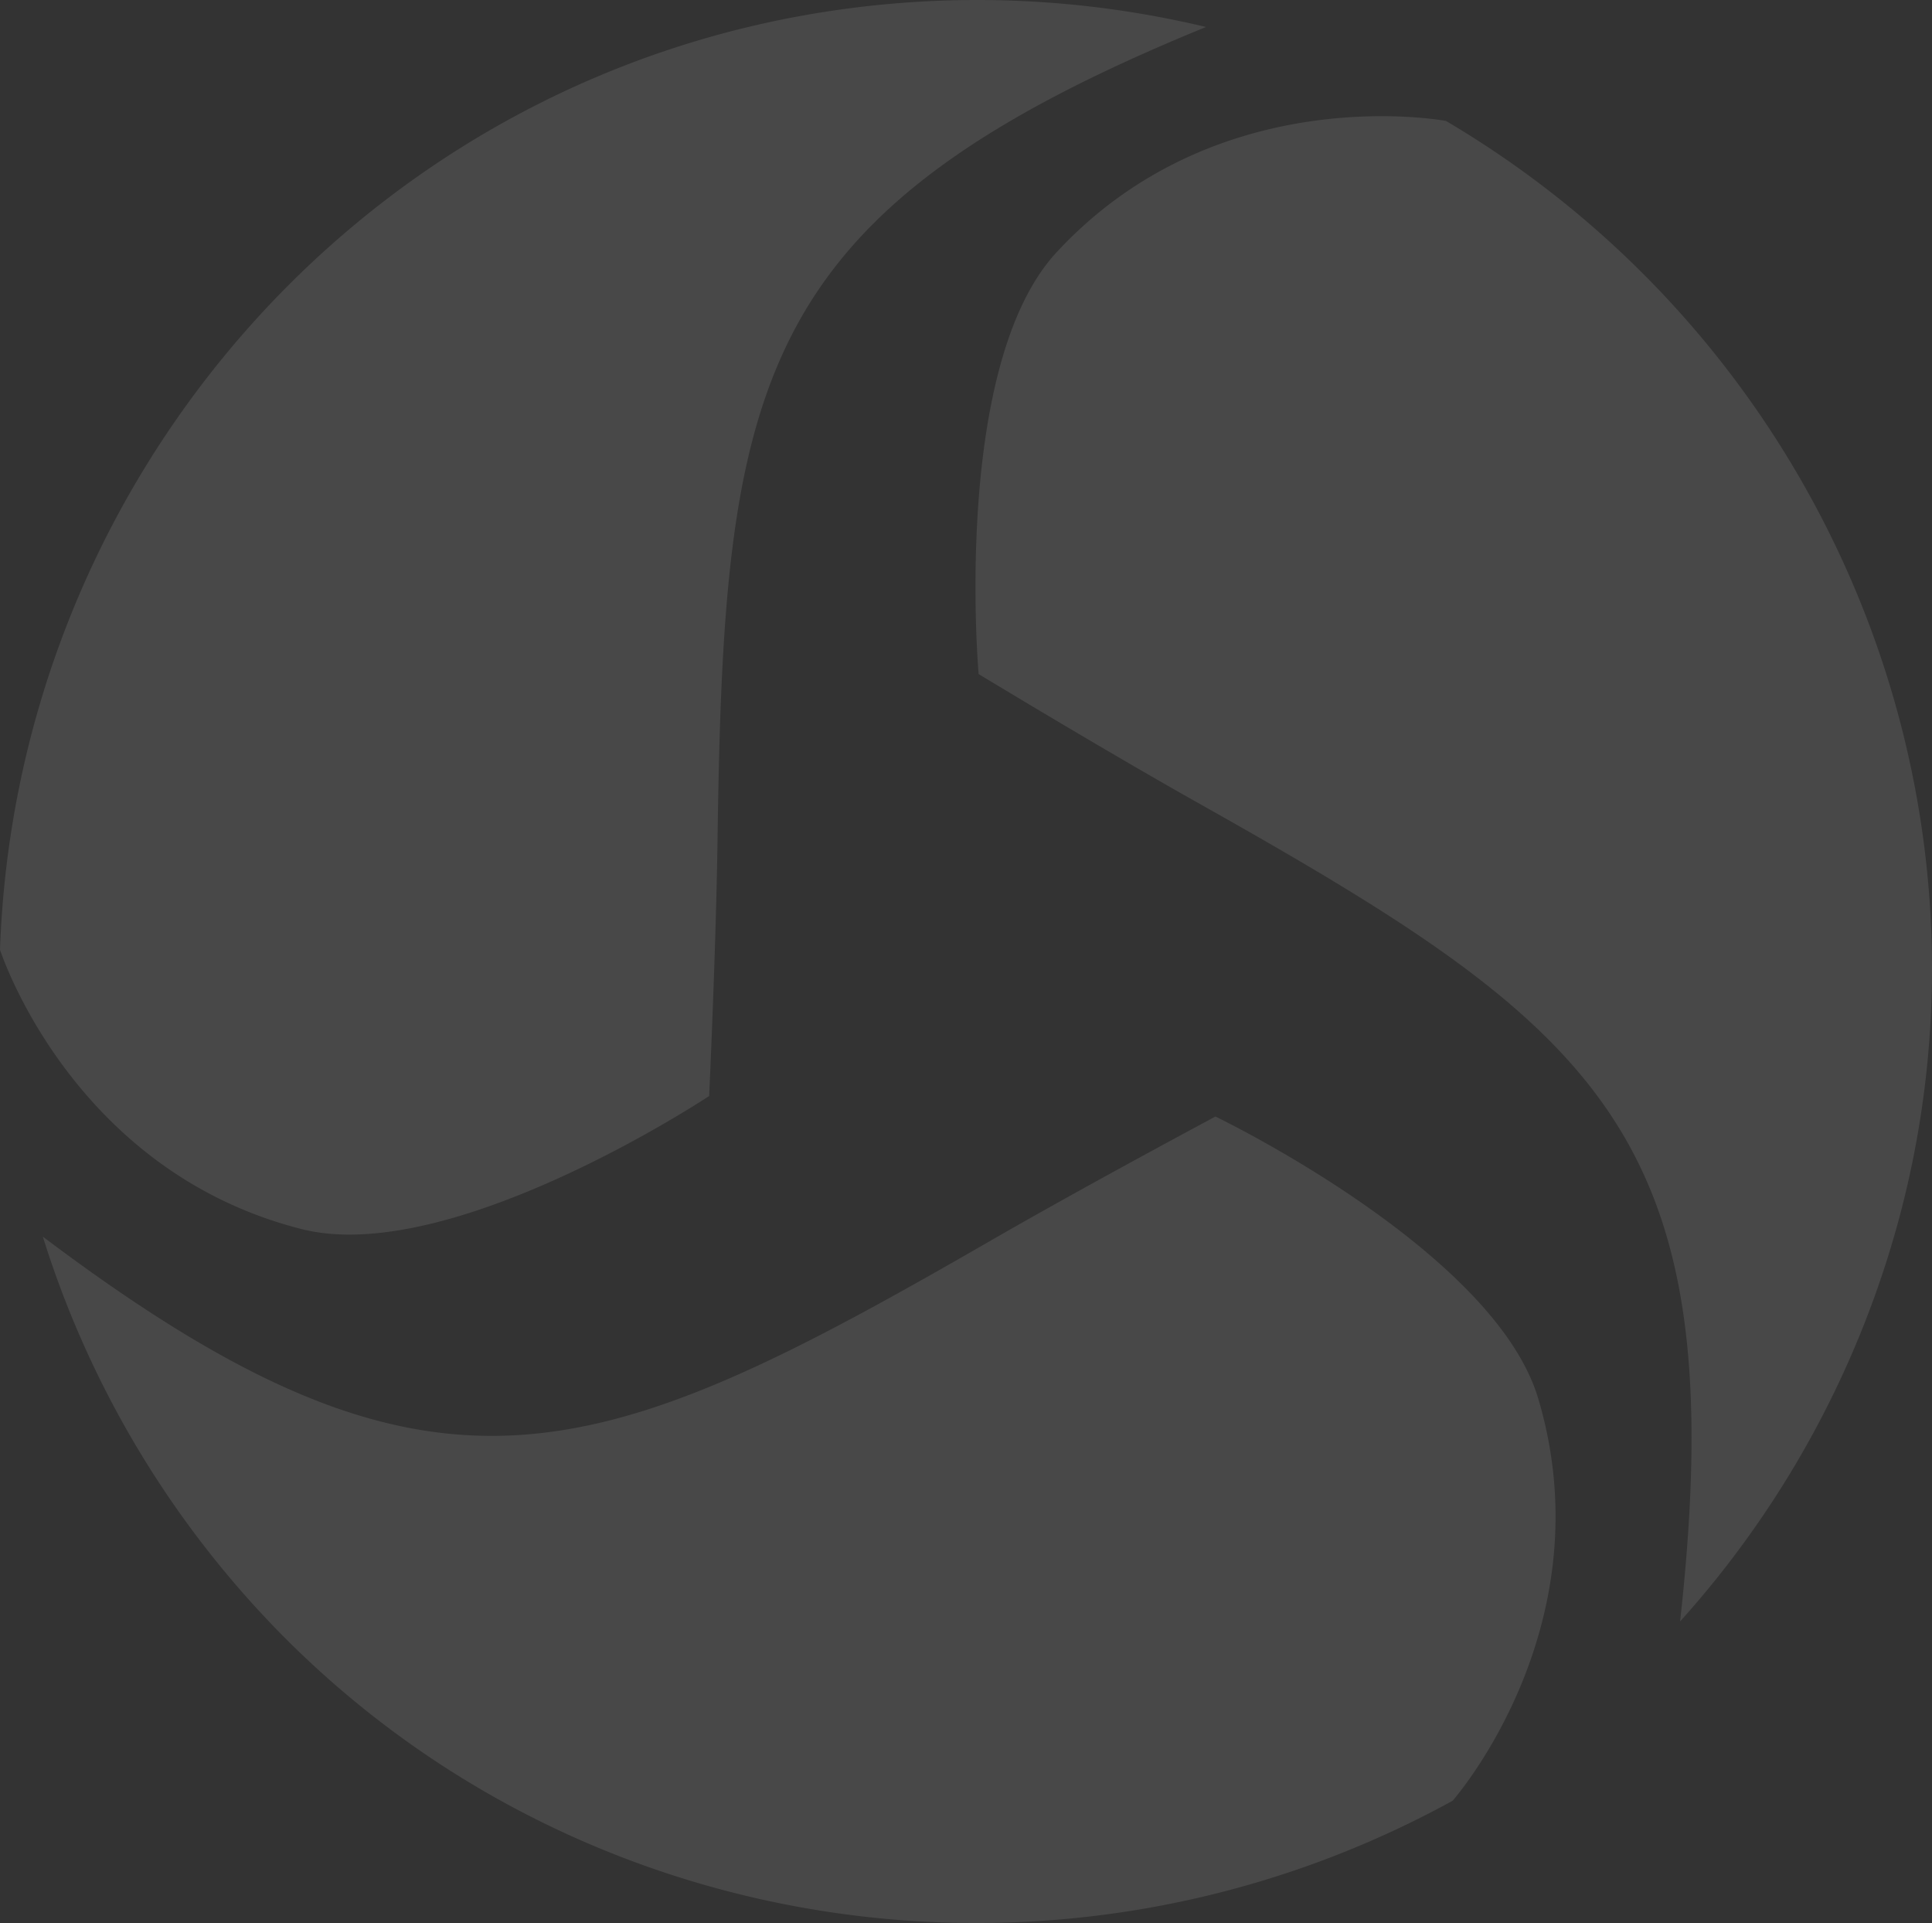 <svg xmlns="http://www.w3.org/2000/svg" width="826.443" height="822.484" viewBox="0 0 826.443 822.484"><rect x="0" y="0" width="826.443" height="822.484" fill="#333333" stroke="none"/><g transform="translate(-153 -1873.867)" opacity="0.104"><path d="M148.34,241.3s53.467,32.413,93.751,55.053C414.269,393.176,471.543,437.96,448.407,646.5A421.061,421.061,0,0,0,542,474.457C590.649,293.5,511.033,100.84,348.272,4.73c0,0-97.439-18.536-166.607,56.2C136.742,109.484,148.34,241.3,148.34,241.3" transform="translate(423.28 1920.867)" fill="#fff"/><path d="M429.3,468.949s2.914-62.468,3.569-108.659C435.629,162.756,447.6,91.05,641.846,11.731a421.043,421.043,0,0,0-195.849,0C263.788,55.465,132.588,217.472,125.947,406.382c0,0,30.292,94.445,129,119.484C319.06,542.142,429.3,468.949,429.3,468.949" transform="translate(27.053 1873.682)" fill="#fff"/><path d="M628.476,24.274s-55.172,29.46-95.2,52.536C362.151,175.517,294.43,201.923,126.871,75.64A421.082,421.082,0,0,0,227.1,243.892c130.8,134.174,337.139,163.99,502.834,73.034,0,0,65.64-74.363,36.636-171.98-18.814-63.4-138.1-120.673-138.1-120.673" transform="translate(44.448 2327.137)" fill="#fff"/></g></svg>
